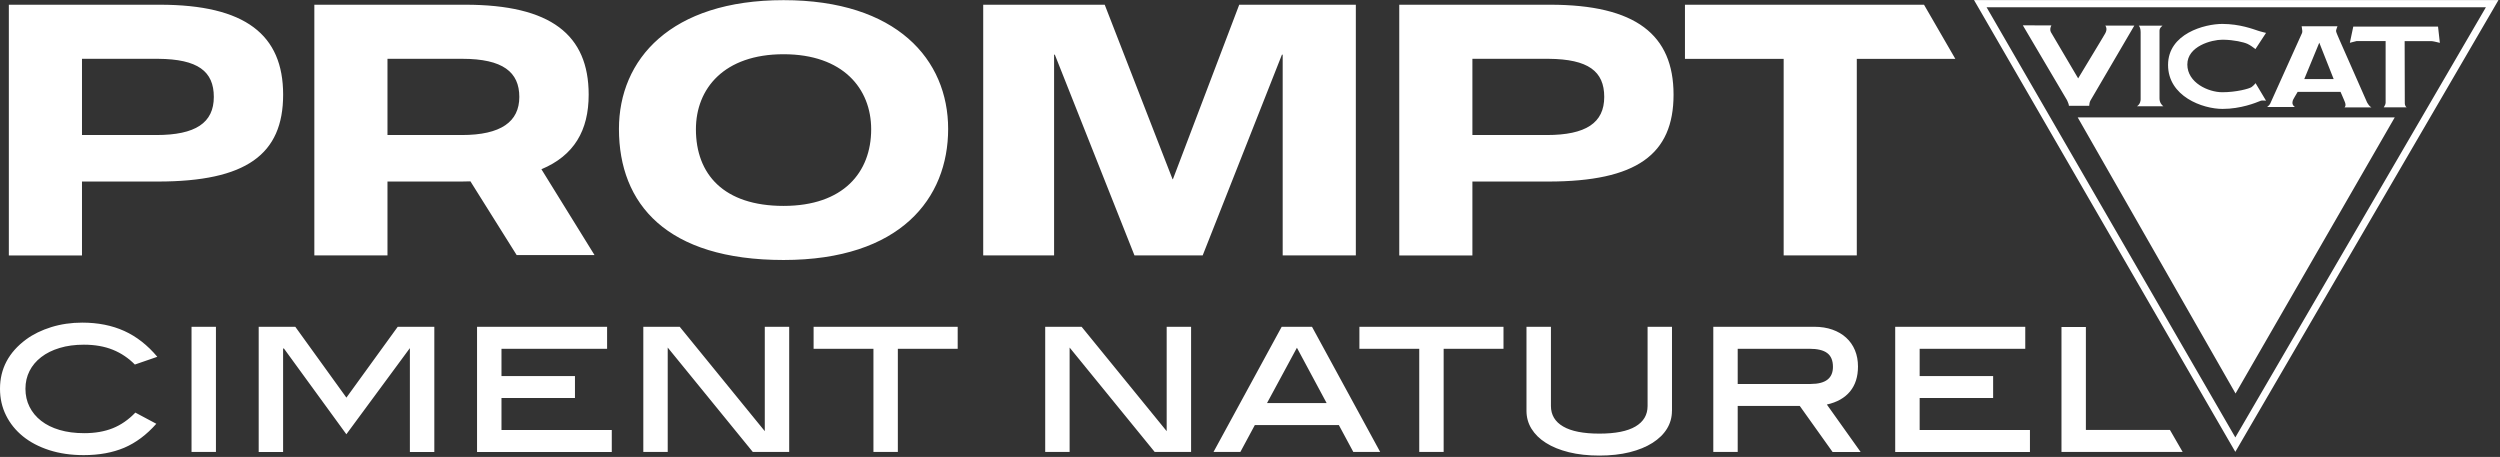 <?xml version="1.0" encoding="UTF-8"?>
<svg width="673px" height="123px" viewBox="0 0 673 123" version="1.1" xmlns="http://www.w3.org/2000/svg" xmlns:xlink="http://www.w3.org/1999/xlink">
    <rect x="0" y="0" width="673" height="123" fill="#333333" stroke="none"/>
    <title>Logo--blanc</title>
    <g id="Logo-Vicat-blanc" stroke="none" stroke-width="1" fill="none" fill-rule="evenodd">
        <path d="M545.2,87.97 L545.2,93.89 L516.77,93.89 L516.77,101.23 L536.55,101.23 L536.55,107.15 L516.77,107.15 L516.77,115.75 L546.46,115.75 L546.46,121.67 L510.2,121.67 L510.19,121.66 L510.19,87.97 L545.2,87.97 Z M488.44,87.97 C490.23,87.97 491.84,88.23 493.29,88.74 C494.73,89.25 495.97,89.97 496.99,90.91 C498.01,91.84 498.8,92.96 499.35,94.28 C499.9,95.6 500.17,97.06 500.17,98.66 C500.17,101.4 499.46,103.64 498.04,105.37 C496.61,107.11 494.53,108.29 491.79,108.9 L500.88,121.67 L493.32,121.67 L493.32,121.66 L484.5,109.28 L467.79,109.28 L467.79,121.66 L461.22,121.66 L461.22,87.97 L488.44,87.97 Z M561.52,88.02 L561.52,115.74 L584.15,115.74 L587.57,121.66 L554.95,121.66 L554.95,88.02 L561.52,88.02 Z M672.594,0.009 L670.89,2.94 L603.44,118.73 L601.75,121.64 L600.06,118.73 L533.1,2.94 L531.4,0.009 L672.594,0.009 Z M669.2,1.96 L534.79,1.96 L601.75,117.75 L669.2,1.96 Z M644.66,31.61 L601.81,105.93 L559.32,31.61 L644.66,31.61 Z M487.07,93.89 L467.79,93.89 L467.79,103.37 L487.46,103.37 L487.46,103.36 C491.44,103.36 493.43,101.83 493.43,98.76 C493.43,97.06 492.92,95.82 491.89,95.05 C490.87,94.27 489.26,93.89 487.07,93.89 Z M517.95,1.28 L526.37,15.84 L499.85,15.84 L499.85,68.76 L480.16,68.76 L480.16,15.84 L453.59,15.84 L453.59,1.28 L517.95,1.28 Z M598.25,6.44 C602.97,6.44 606.66,7.88 607.86,8.27 L608.437,8.448 C609.353,8.718 610.02,8.85 610.02,8.85 L607.16,13.22 L606.898,13.01 C606.514,12.711 605.762,12.16 605.02,11.81 C604.001,11.339 601.336,10.738 598.581,10.693 L598.25,10.69 C595.38,10.69 588.83,12.43 588.83,17.36 C588.83,22.29 594.51,24.83 598.25,24.83 C601.99,24.83 605.48,23.89 606.12,23.44 C606.75,22.99 607.19,22.39 607.19,22.39 L607.2,22.39 L610.02,27.11 L609.749,27.08 C609.423,27.05 608.883,27.023 608.57,27.13 L608.361,27.214 C607.332,27.636 603.26,29.32 598.32,29.32 C592.91,29.32 583.64,25.94 583.64,17.48 C583.64,9.02 593.53,6.44 598.25,6.44 Z M619.6,7.07 L629.25,7.07 L629.097,7.475 C628.987,7.778 628.86,8.169 628.86,8.34 C628.86,8.511 629.053,9 629.248,9.461 L629.875,10.92 L629.875,10.92 L637.206,27.543 L637.297,27.711 C637.468,28.013 637.851,28.613 638.312,28.862 L638.44,28.92 L631.12,28.92 L631.154,28.895 C631.272,28.799 631.635,28.401 631.21,27.39 L630.992,26.864 L630.992,26.864 L630.423,25.534 L630.423,25.534 L630.07,24.73 L618.53,24.73 L617.775,26.009 C617.602,26.309 617.443,26.59 617.357,26.756 L617.32,26.83 C617.149,27.201 616.843,28.049 617.653,28.699 L617.79,28.8 L610.3,28.8 L610.434,28.699 C610.618,28.554 610.944,28.264 611.133,27.91 L619.69,8.93 L619.69,8.93 C619.83,8.622 619.813,8.209 619.64,7.278 L619.6,7.07 Z M656.32,7.17 L656.81,11.54 L656.379,11.429 C655.824,11.29 654.886,11.07 654.51,11.07 L647.33,11.07 L647.37,27.84 L647.37,27.84 C647.37,28.34 647.68,28.87 647.91,28.9 L641.69,28.9 L641.793,28.751 C641.945,28.519 642.21,28.051 642.21,27.63 L642.21,11.05 L634.41,11.05 L632.58,11.52 L633.5,7.17 L656.32,7.17 Z M582.14,6.91 C581.362,7.538 581.34,7.999 581.34,8.302 L581.34,26.52 C581.34,27.633 581.994,28.291 582.27,28.519 L582.39,28.61 L575.27,28.61 C576.185,28.023 576.258,27.033 576.261,26.774 L576.26,8.62 C576.26,7.672 575.968,7.174 575.83,6.992 L575.76,6.91 L582.14,6.91 Z M544.55,6.82 L552.23,6.84 C551.928,7.427 551.827,8.047 552.066,8.578 L552.14,8.72 C552.46,9.29 559.44,21.1 559.44,21.1 L565.342,11.318 C566.001,10.219 566.503,9.376 566.69,9.05 C567.323,7.957 566.985,7.241 566.817,6.99 L566.74,6.89 L574.56,6.89 L562.71,27.14 L562.71,27.14 L562.7,27.16 C562.519,27.522 562.454,28.02 562.432,28.289 L562.42,28.48 L556.95,28.48 C556.964,28.171 556.69,27.517 556.534,27.173 L556.43,26.95 L544.55,6.82 Z M624.35,11.49 L620.31,21.28 L628.22,21.28 L624.35,11.49 Z M36.33,98.16 C34.61,96.41 32.63,95.07 30.39,94.16 C28.14,93.25 25.54,92.79 22.58,92.79 C20.17,92.79 18,93.08 16.06,93.67 C14.12,94.25 12.47,95.07 11.1,96.13 C9.73,97.18 8.68,98.43 7.95,99.87 C7.22,101.31 6.85,102.9 6.85,104.65 C6.85,106.4 7.21,108.05 7.95,109.51 C8.68,110.97 9.72,112.23 11.07,113.28 C12.42,114.34 14.07,115.16 16.03,115.74 C17.98,116.32 20.2,116.61 22.69,116.61 C25.57,116.61 28.12,116.17 30.33,115.29 C32.54,114.41 34.57,113.01 36.44,111.07 L42.08,114.08 C39.45,117.05 36.57,119.2 33.45,120.53 C30.33,121.85 26.69,122.52 22.52,122.52 C19.12,122.52 16.04,122.07 13.26,121.18 C10.48,120.28 8.12,119.04 6.16,117.45 C4.21,115.86 2.69,113.98 1.62,111.81 C0.54,109.64 0,107.25 0,104.66 C0,99.26 2.35,94.82 7.06,91.35 C8.96,89.96 11.21,88.87 13.8,88.06 C16.39,87.26 19.17,86.85 22.13,86.85 C26.37,86.85 30.14,87.6 33.44,89.09 C36.75,90.59 39.71,92.91 42.35,96.05 L36.32,98.13 L36.33,98.16 Z M51.56,121.66 L51.56,87.97 L58.13,87.97 L58.13,121.66 L51.56,121.66 Z M110.34,121.66 L110.34,93.72 L110.17,93.94 L93.24,116.9 L76.37,93.73 L76.21,93.95 L76.21,121.67 L69.64,121.67 L69.64,87.98 L79.5,87.98 L93.25,107.04 L107.06,87.98 L116.92,87.98 L116.92,121.67 L110.35,121.67 L110.34,121.66 Z M128.42,121.66 L128.42,87.97 L163.43,87.97 L163.43,93.89 L135,93.89 L135,101.23 L154.78,101.23 L154.78,107.15 L135,107.15 L135,115.75 L164.69,115.75 L164.69,121.67 L128.43,121.67 L128.42,121.66 Z M202.65,121.66 L179.75,93.56 L179.75,121.66 L173.18,121.66 L173.18,87.97 L182.98,87.97 L205.88,116.07 L205.88,87.97 L212.45,87.97 L212.45,121.66 L202.65,121.66 Z M241.7,93.89 L241.7,121.66 L235.13,121.66 L235.13,93.89 L219.02,93.89 L219.02,87.97 L257.81,87.97 L257.81,93.89 L241.7,93.89 Z M310.84,121.66 L287.94,93.56 L287.94,121.66 L281.37,121.66 L281.37,87.97 L291.17,87.97 L314.07,116.07 L314.07,87.97 L320.64,87.97 L320.64,121.66 L310.84,121.66 Z M353.19,87.97 L371.54,121.66 L364.31,121.66 L360.42,114.43 L337.8,114.43 L333.91,121.66 L326.68,121.66 L345.03,87.97 L353.19,87.97 Z M404.74,87.97 L404.74,93.89 L388.63,93.89 L388.63,121.66 L382.06,121.66 L382.06,93.89 L365.95,93.89 L365.95,87.97 L404.74,87.97 Z M349.13,93.61 L341.08,108.51 L357.13,108.51 L349.13,93.61 Z M450.09,110.59 C450.09,112.34 449.64,113.95 448.75,115.41 C447.85,116.87 446.56,118.14 444.86,119.22 C443.16,120.3 441.11,121.14 438.7,121.74 C436.29,122.34 433.57,122.64 430.54,122.64 C427.51,122.64 424.78,122.34 422.35,121.74 C419.92,121.14 417.85,120.3 416.16,119.22 C414.46,118.15 413.17,116.87 412.27,115.41 C411.37,113.95 410.93,112.34 410.93,110.59 L410.93,87.97 L417.51,87.97 L417.51,109.28 C417.51,111.69 418.61,113.54 420.8,114.81 C422.99,116.09 426.24,116.73 430.55,116.73 C434.86,116.73 438.1,116.09 440.27,114.81 C442.44,113.53 443.53,111.69 443.53,109.28 L443.53,87.97 L450.1,87.97 L450.1,110.59 L450.09,110.59 Z M2.37,1.27 L42.99,1.27 C66.07,1.27 76.22,9.37 76.22,25.48 C76.22,41.59 66.27,48.87 42.48,48.87 L22.07,48.87 L22.07,68.77 L2.38,68.77 L2.38,1.28 L2.37,1.27 Z M42.07,36.35 C52.63,36.35 57.56,33.07 57.56,26.09 C57.56,19.202 53.265,15.917 42.61,15.832 L22.07,15.83 L22.07,36.34 L42.07,36.34 L42.07,36.35 Z M166.62,34.71 C166.62,16.04 180.47,0.04 210.93,0.04 C241.39,0.04 255.24,16.04 255.24,34.71 C255.24,53.38 242.42,69.99 210.93,69.99 C179.44,69.99 166.62,54.91 166.62,34.71 Z M234.52,34.81 C234.52,23.84 226.93,14.6 210.93,14.6 C194.93,14.6 187.34,23.83 187.34,34.81 C187.34,46.91 194.83,55.43 210.93,55.43 C227.03,55.43 234.52,46.4 234.52,34.81 Z M264.68,1.27 L297.39,1.27 L315.65,48.24 L315.75,48.24 L333.6,1.27 L364.99,1.27 L364.99,68.76 L345.3,68.76 L345.3,14.71 L345.1,14.71 L323.76,68.76 L305.4,68.76 L283.96,14.71 L283.76,14.71 L283.76,68.76 L264.68,68.76 L264.68,1.27 Z M376.67,1.27 L417.29,1.27 C440.37,1.27 450.52,9.37 450.52,25.48 C450.52,41.59 440.57,48.87 416.78,48.87 L396.37,48.87 L396.37,68.77 L376.68,68.77 L376.68,1.28 L376.67,1.27 Z M416.37,36.35 C426.93,36.35 431.86,33.07 431.86,26.09 C431.86,19.202 427.565,15.917 416.91,15.832 L396.37,15.83 L396.37,36.34 L416.37,36.34 L416.37,36.35 Z M160.05,68.67 L145.75,45.56 C154.55,41.87 158.47,35.13 158.47,25.48 C158.47,9.38 148.32,1.27 125.24,1.27 L84.62,1.27 L84.62,68.76 L104.31,68.76 L104.31,48.86 L124.72,48.86 C125.38,48.86 126,48.83 126.64,48.82 L139.09,68.67 L160.05,68.67 Z M104.31,36.35 L104.31,15.83 L124.42,15.83 C135.39,15.83 139.8,19.42 139.8,26.09 C139.8,32.76 134.87,36.35 124.31,36.35 L104.31,36.35 Z" fill="#FFFFFF"></path>
    </g>
</svg>